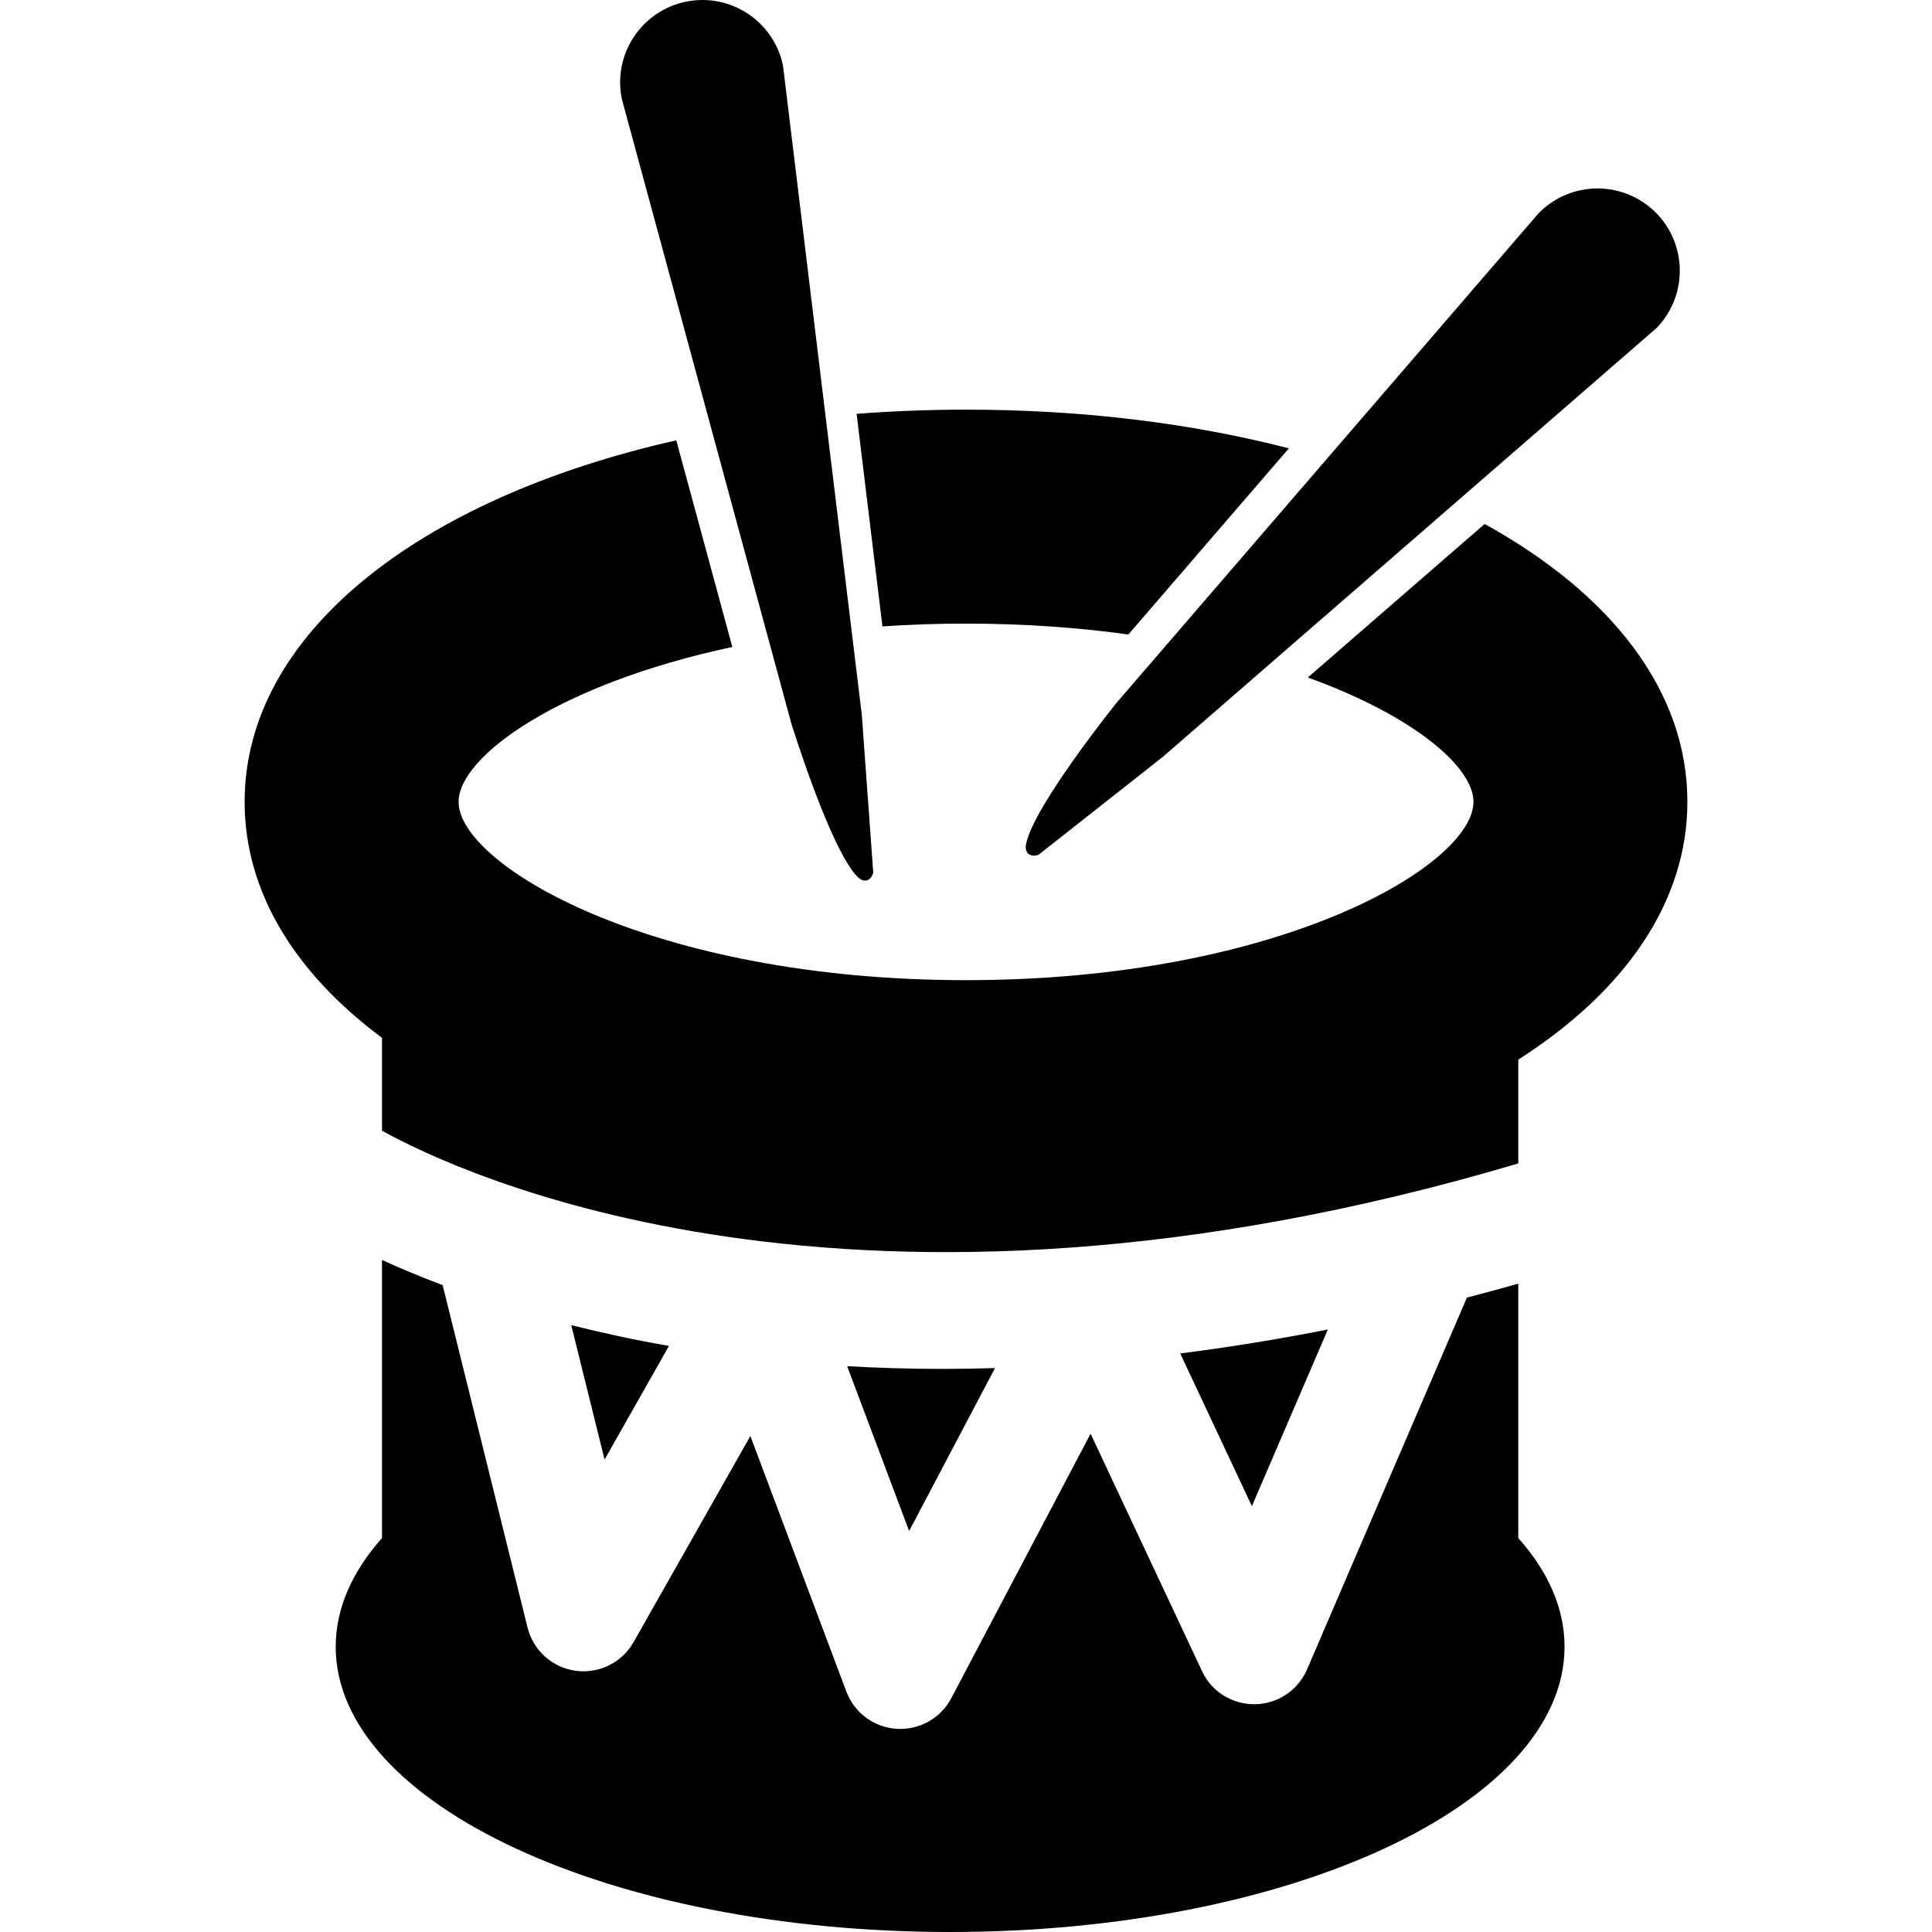 <?xml version="1.0" encoding="iso-8859-1"?>
<!-- Uploaded to: SVG Repo, www.svgrepo.com, Generator: SVG Repo Mixer Tools -->
<!DOCTYPE svg PUBLIC "-//W3C//DTD SVG 1.1//EN" "http://www.w3.org/Graphics/SVG/1.1/DTD/svg11.dtd">
<svg fill="#000000" version="1.1" id="Capa_1" xmlns="http://www.w3.org/2000/svg" xmlns:xlink="http://www.w3.org/1999/xlink" 
	 width="800px" height="800px" viewBox="0 0 377.69 377.69"
	 xml:space="preserve">
<g>
	<path d="M194.513,267.45c-3.492,0.104-6.937,0.16-10.299,0.16c-6.452,0-12.631-0.2-18.599-0.529l12.112,32.22L194.513,267.45z"/>
	<path d="M130.775,263.118c-6.853-1.19-13.216-2.585-19.098-4.063l6.514,26.28L130.775,263.118z"/>
	<path d="M296.811,250.943c-3.383,0.958-6.732,1.863-10.043,2.729l-31.25,72.683c-1.747,4.071-5.734,6.74-10.158,6.809
		c-4.509,0.032-8.5-2.452-10.371-6.468L213.2,280.282l-27.234,51.707c-1.955,3.699-5.803,6.004-9.962,6.004
		c-0.238,0-0.471-0.008-0.713-0.021c-4.422-0.284-8.275-3.13-9.832-7.277l-18.767-49.969l-22.831,40.295
		c-2.278,4.016-6.758,6.216-11.319,5.603c-4.57-0.621-8.299-3.972-9.407-8.439l-16.601-66.952
		c-4.508-1.699-8.463-3.362-11.856-4.921v54.364c-5.816,6.544-9.051,13.714-9.051,21.243c0,30.793,53.776,55.771,120.108,55.771
		c66.333,0,120.121-24.979,120.121-55.771c0-7.529-3.227-14.699-9.045-21.243V250.943L296.811,250.943z"/>
	<path d="M259.583,259.904c-9.983,1.964-19.597,3.511-28.858,4.685l14.007,29.852L259.583,259.904z"/>
	<g>
		<path d="M290.231,102.435l-34.561,30.009c20.799,7.536,32.385,17.499,32.385,24.321c0,12.279-37.658,34.849-99.202,34.849
			c-61.54,0-99.204-22.57-99.204-34.849c0-8.863,19.564-23.049,53.516-30.286l-10.958-40.397
			c-50.58,11.403-84.384,38.046-84.384,70.683c0,17.611,9.85,33.464,26.855,46.125v18.153c14.783,8.211,91.866,45.04,222.134,6.4
			V207.15c20.782-13.285,33.058-30.751,33.058-50.394C329.884,135.115,315.008,116.105,290.231,102.435z"/>
		<path d="M172.511,122.458c5.236-0.361,10.692-0.547,16.352-0.547c11.43,0,22.037,0.786,31.727,2.126l31.37-36.387
			c-18.795-4.865-40.138-7.566-63.106-7.566c-7.308,0-14.445,0.282-21.397,0.815L172.511,122.458z"/>
	</g>
	<g>
		<path d="M167.62,171.388c-5.37-5.454-12.964-30.106-12.964-30.106L121.568,19.368c-1.797-8.69,3.775-17.212,12.481-19.031
			c8.7-1.799,17.218,3.787,19.023,12.491l15.41,126.949l2.23,30.787C170.265,172.286,168.858,172.668,167.62,171.388z"/>
	</g>
	<g>
		<path d="M200.588,164.992c1.511-7.506,17.693-27.603,17.693-27.603l82.484-95.681c6.208-6.364,16.375-6.504,22.754-0.315
			c6.364,6.196,6.509,16.389,0.305,22.747l-96.551,83.863l-24.253,19.102C201.35,167.677,200.236,166.735,200.588,164.992z"/>
	</g>
</g>
</svg>